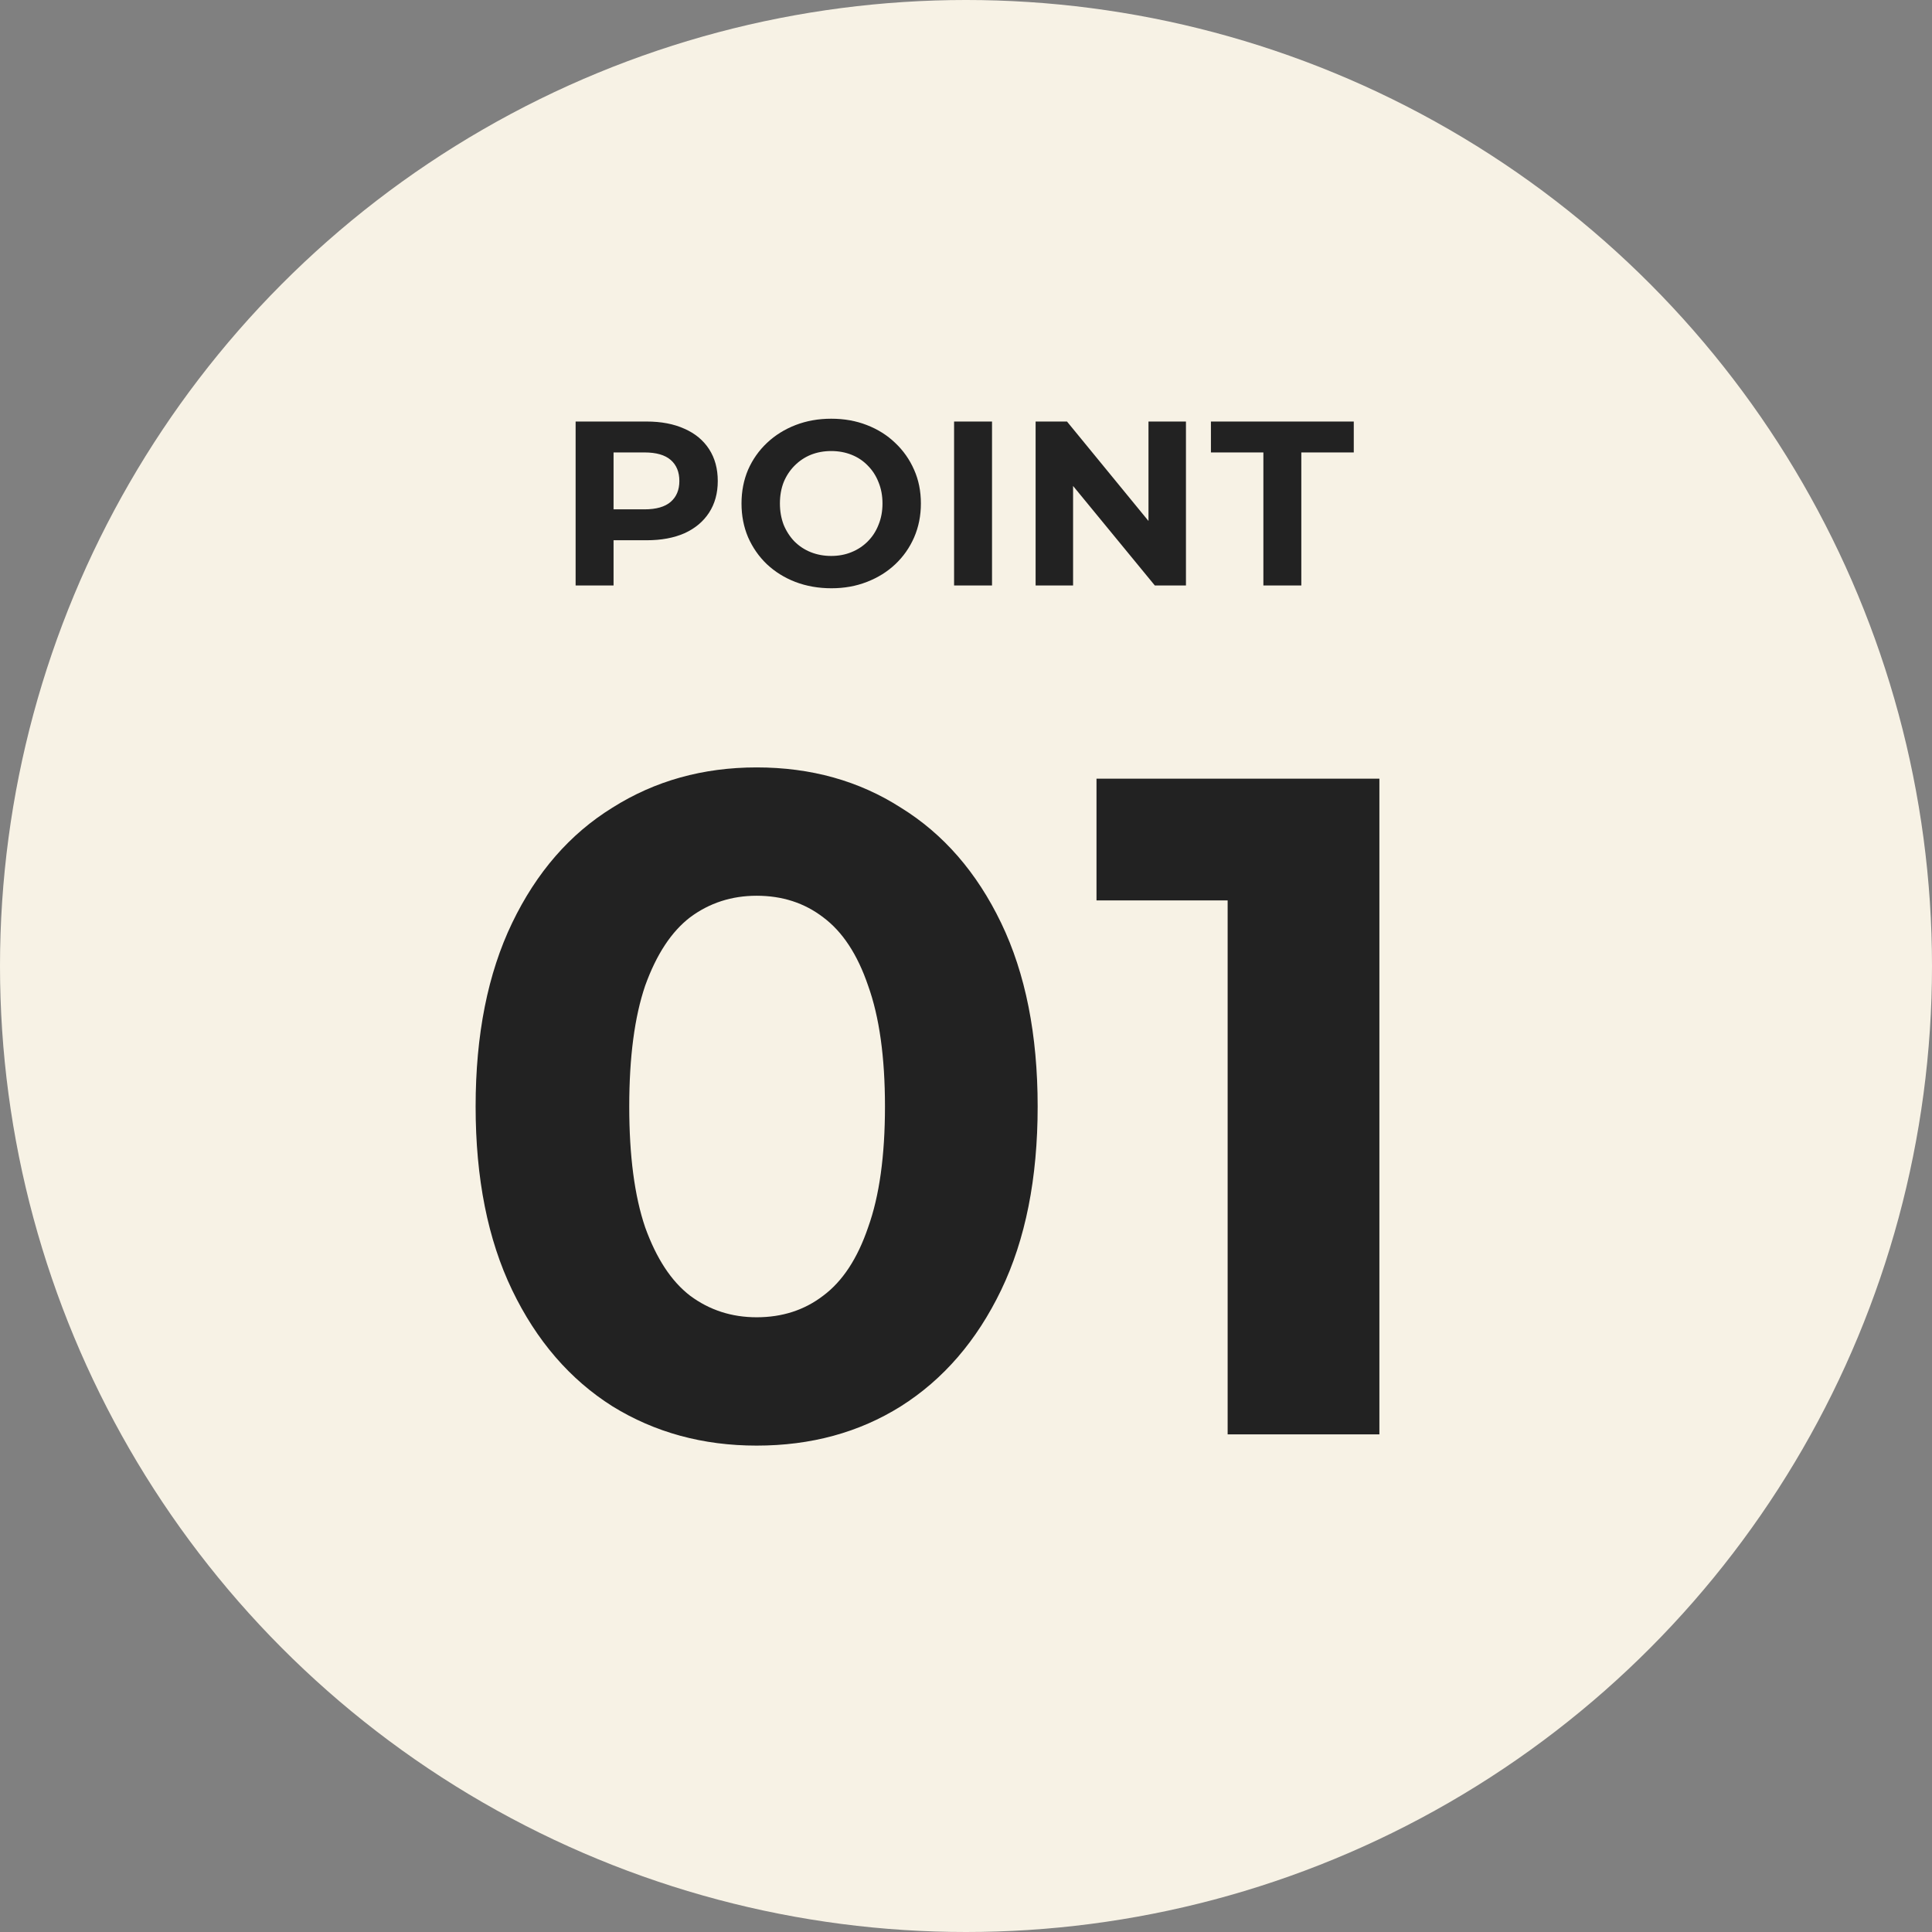 <svg width="66" height="66" viewBox="0 0 66 66" fill="none" xmlns="http://www.w3.org/2000/svg">
<rect x="0" y="0" width="66" height="66" fill="#808080" stroke="none"/>
<circle cx="33" cy="33" r="33" fill="#F7F2E5"/>
<path d="M25.848 49.384C24.013 49.384 22.371 48.936 20.92 48.04C19.469 47.123 18.328 45.8 17.496 44.072C16.664 42.344 16.248 40.253 16.248 37.8C16.248 35.347 16.664 33.256 17.496 31.528C18.328 29.8 19.469 28.488 20.92 27.592C22.371 26.675 24.013 26.216 25.848 26.216C27.704 26.216 29.347 26.675 30.776 27.592C32.227 28.488 33.368 29.8 34.2 31.528C35.032 33.256 35.448 35.347 35.448 37.8C35.448 40.253 35.032 42.344 34.2 44.072C33.368 45.8 32.227 47.123 30.776 48.04C29.347 48.936 27.704 49.384 25.848 49.384ZM25.848 45C26.723 45 27.48 44.755 28.12 44.264C28.781 43.773 29.293 42.995 29.656 41.928C30.04 40.861 30.232 39.485 30.232 37.8C30.232 36.115 30.04 34.739 29.656 33.672C29.293 32.605 28.781 31.827 28.12 31.336C27.48 30.845 26.723 30.6 25.848 30.6C24.995 30.6 24.237 30.845 23.576 31.336C22.936 31.827 22.424 32.605 22.04 33.672C21.677 34.739 21.496 36.115 21.496 37.8C21.496 39.485 21.677 40.861 22.04 41.928C22.424 42.995 22.936 43.773 23.576 44.264C24.237 44.755 24.995 45 25.848 45ZM41.938 49V28.52L44.178 30.76H37.458V26.6H47.122V49H41.938Z" fill="#222222"/>
<path d="M19.664 20V14.4H22.088C22.589 14.4 23.021 14.483 23.384 14.648C23.747 14.808 24.027 15.04 24.224 15.344C24.421 15.648 24.52 16.011 24.52 16.432C24.52 16.848 24.421 17.208 24.224 17.512C24.027 17.816 23.747 18.051 23.384 18.216C23.021 18.376 22.589 18.456 22.088 18.456H20.384L20.96 17.872V20H19.664ZM20.96 18.016L20.384 17.4H22.016C22.416 17.4 22.715 17.315 22.912 17.144C23.109 16.973 23.208 16.736 23.208 16.432C23.208 16.123 23.109 15.883 22.912 15.712C22.715 15.541 22.416 15.456 22.016 15.456H20.384L20.96 14.84V18.016ZM28.403 20.096C27.961 20.096 27.55 20.024 27.171 19.88C26.798 19.736 26.473 19.533 26.195 19.272C25.923 19.011 25.71 18.704 25.555 18.352C25.406 18 25.331 17.616 25.331 17.2C25.331 16.784 25.406 16.4 25.555 16.048C25.71 15.696 25.926 15.389 26.203 15.128C26.481 14.867 26.806 14.664 27.179 14.52C27.553 14.376 27.958 14.304 28.395 14.304C28.838 14.304 29.243 14.376 29.611 14.52C29.985 14.664 30.307 14.867 30.579 15.128C30.857 15.389 31.073 15.696 31.227 16.048C31.382 16.395 31.459 16.779 31.459 17.2C31.459 17.616 31.382 18.003 31.227 18.36C31.073 18.712 30.857 19.019 30.579 19.28C30.307 19.536 29.985 19.736 29.611 19.88C29.243 20.024 28.841 20.096 28.403 20.096ZM28.395 18.992C28.646 18.992 28.875 18.949 29.083 18.864C29.297 18.779 29.483 18.656 29.643 18.496C29.803 18.336 29.926 18.147 30.011 17.928C30.102 17.709 30.147 17.467 30.147 17.2C30.147 16.933 30.102 16.691 30.011 16.472C29.926 16.253 29.803 16.064 29.643 15.904C29.489 15.744 29.305 15.621 29.091 15.536C28.878 15.451 28.646 15.408 28.395 15.408C28.145 15.408 27.913 15.451 27.699 15.536C27.491 15.621 27.307 15.744 27.147 15.904C26.987 16.064 26.862 16.253 26.771 16.472C26.686 16.691 26.643 16.933 26.643 17.2C26.643 17.461 26.686 17.704 26.771 17.928C26.862 18.147 26.985 18.336 27.139 18.496C27.299 18.656 27.486 18.779 27.699 18.864C27.913 18.949 28.145 18.992 28.395 18.992ZM32.593 20V14.4H33.889V20H32.593ZM35.378 20V14.4H36.45L39.754 18.432H39.234V14.4H40.514V20H39.45L36.138 15.968H36.658V20H35.378ZM43.159 20V15.456H41.367V14.4H46.247V15.456H44.455V20H43.159Z" fill="#222222"/>
</svg>
